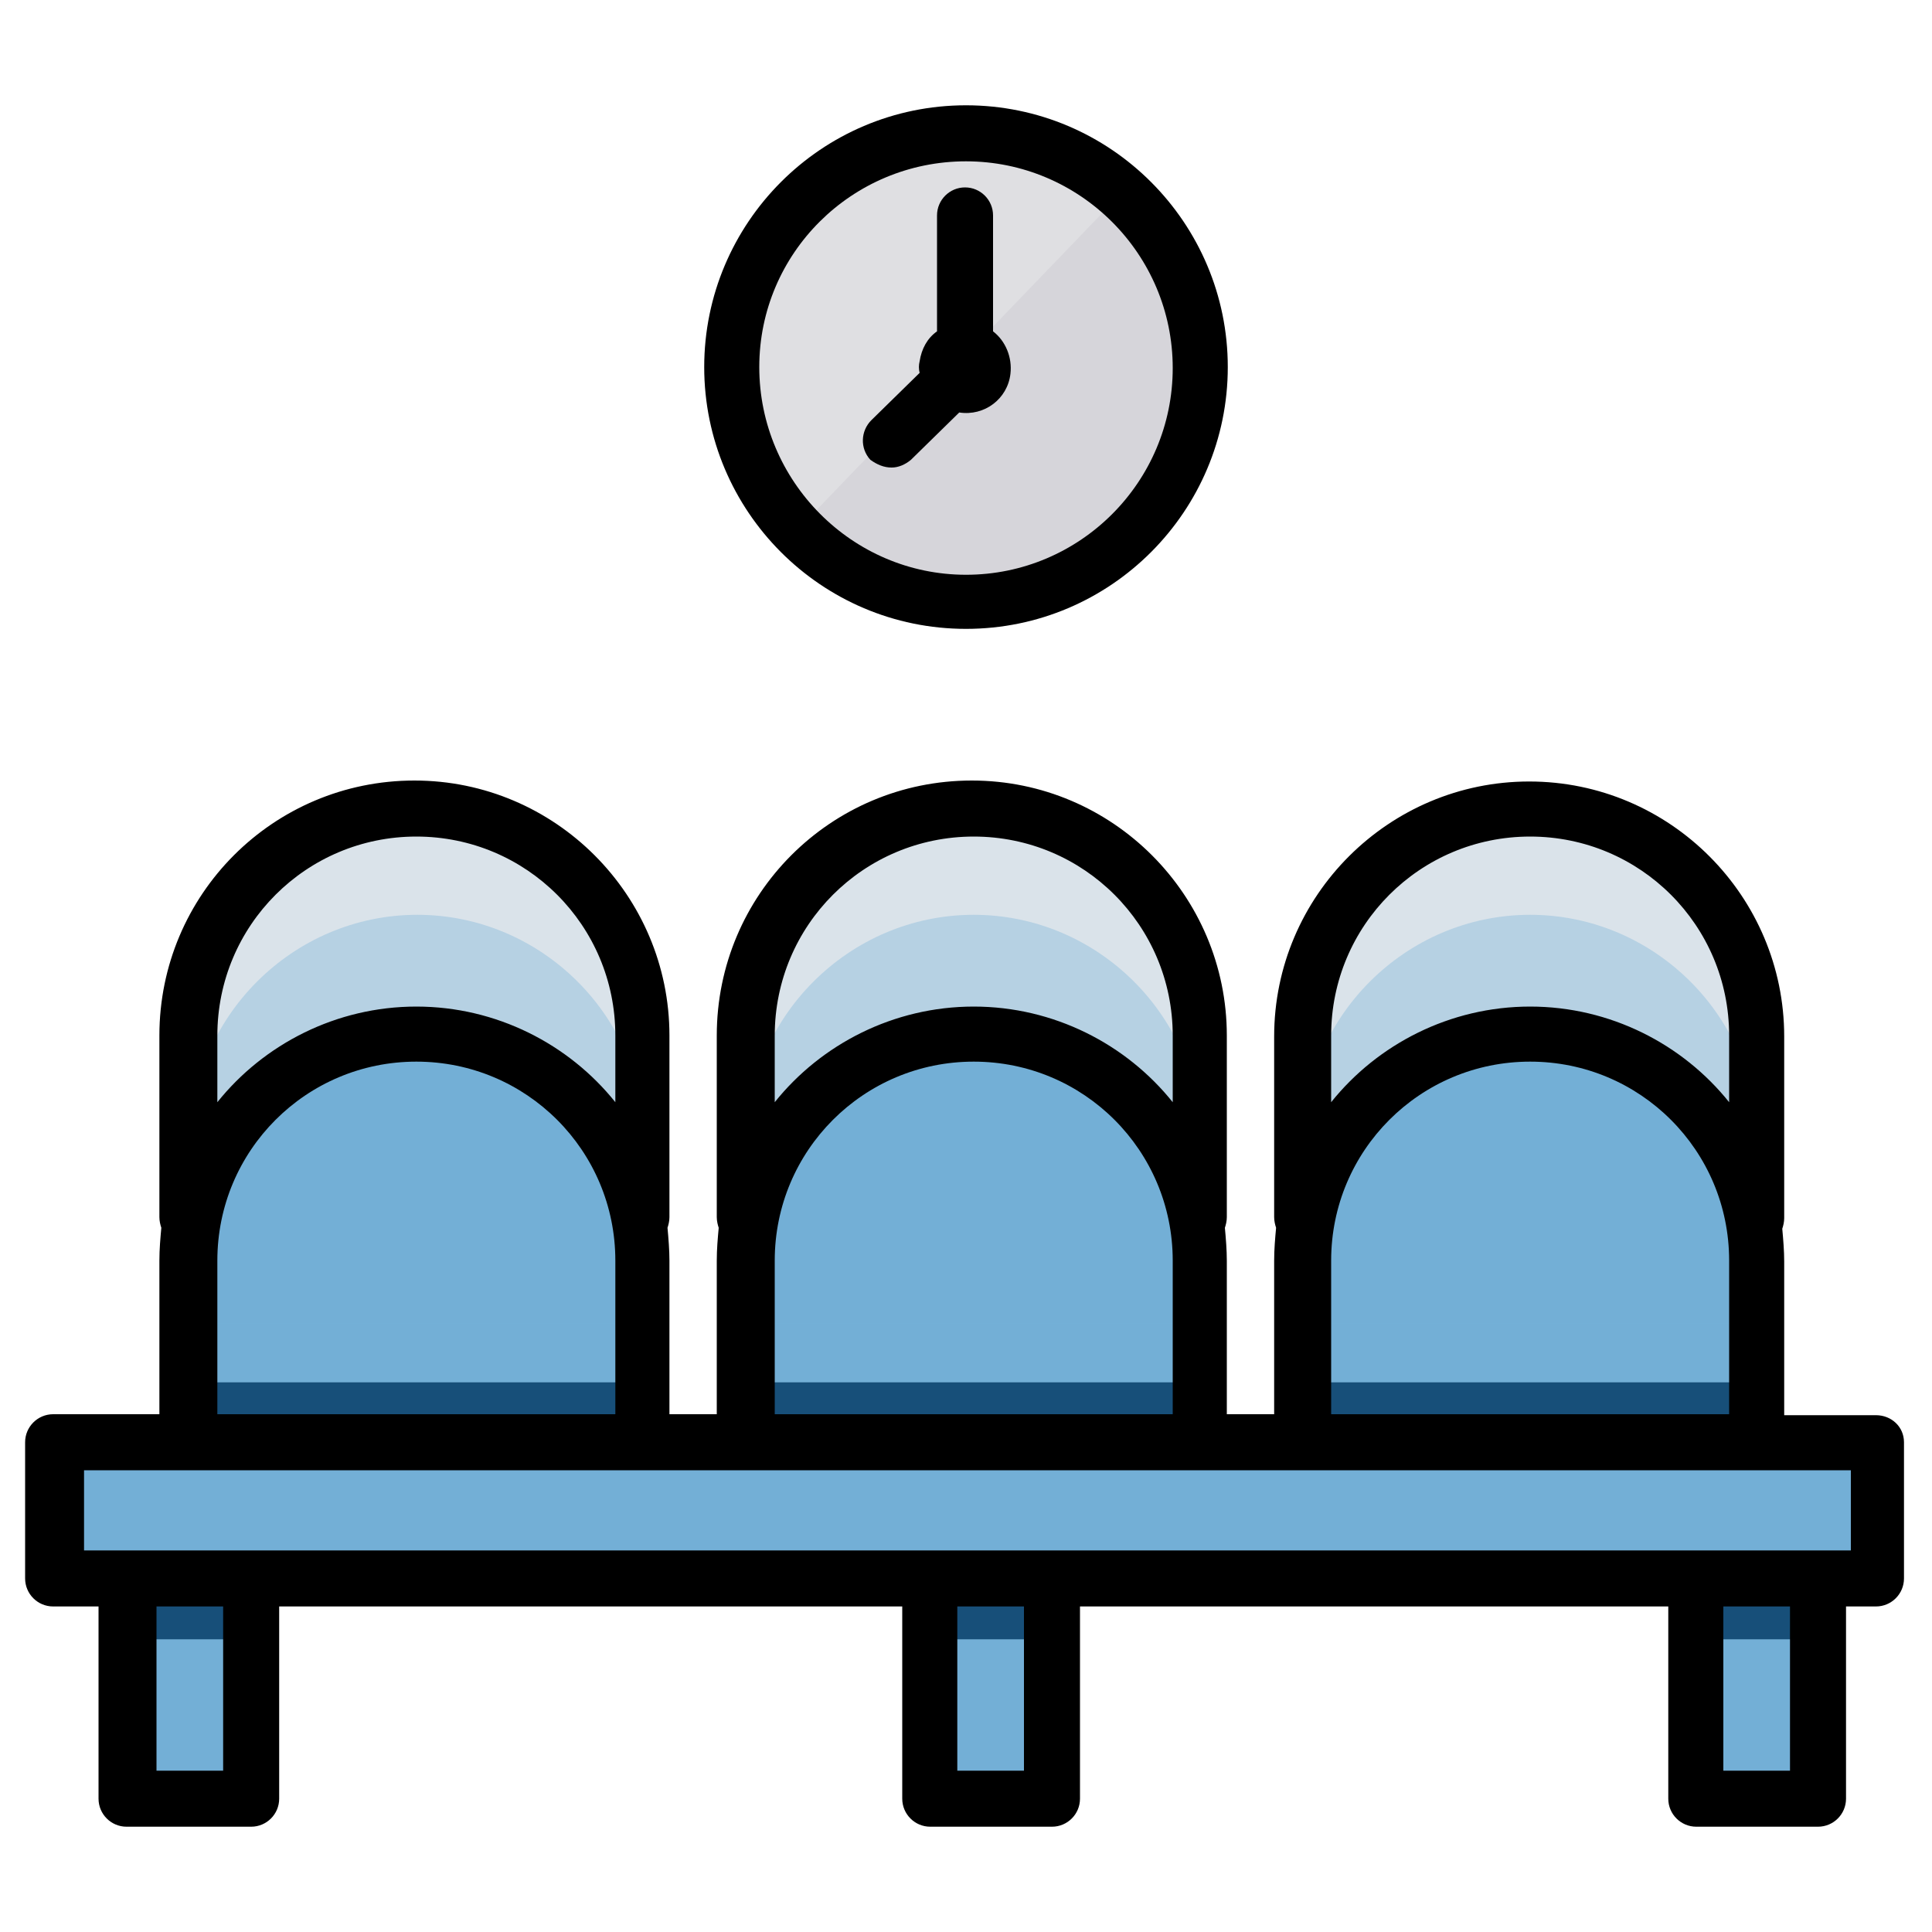 <?xml version="1.0" encoding="utf-8"?>
<!-- Generator: Adobe Illustrator 25.4.1, SVG Export Plug-In . SVG Version: 6.00 Build 0)  -->
<svg version="1.1" id="Layer_1" xmlns="http://www.w3.org/2000/svg" xmlns:xlink="http://www.w3.org/1999/xlink" x="0px" y="0px"
	 viewBox="0 0 200 200" style="enable-background:new 0 0 200 200;" xml:space="preserve">
<style type="text/css">
	.st0{fill:#DFDFE2;}
	.st1{opacity:0.35;fill:#C6C3CB;enable-background:new    ;}
	.st2{opacity:0.16;fill:#174F79;enable-background:new    ;}
	.st3{fill:#73AFD6;}
	.st4{opacity:0.35;fill:#73AFD6;enable-background:new    ;}
	.st5{fill:#174F79;}
</style>
<g>
	<circle class="st0" cx="100" cy="38" r="23.6"/>
	<path class="st1" d="M82.5,54.9l33.2-34.5c0,0,6.8,4.7,7.9,13.5c1.1,8.8,1,19.7-11.3,25.5s-17.9,1.5-17.9,1.5L82.5,54.9z"/>
	<g>
		<path class="st2" d="M19.7,126v-18.8c0-12.9,10.6-23.5,23.5-23.5l0,0c12.9,0,23.5,10.6,23.5,23.5V126H19.7z"/>
		<path class="st2" d="M77.3,126v-18.8c0-12.9,10.6-23.5,23.5-23.5l0,0c12.9,0,23.5,10.6,23.5,23.5V126H77.3z"/>
		<path class="st2" d="M134.9,126v-18.8c0-12.9,10.6-23.5,23.5-23.5l0,0c12.9,0,23.5,10.6,23.5,23.5V126H134.9z"/>
	</g>
	<g>
		<path class="st3" d="M19.7,153.2v-22.7c0-12.9,10.6-23.5,23.5-23.5l0,0c12.9,0,23.5,10.6,23.5,23.5v22.7H19.7z"/>
		<path class="st3" d="M77.3,153.2v-22.7c0-12.9,10.6-23.5,23.5-23.5l0,0c12.9,0,23.5,10.6,23.5,27.3v18.8L77.3,153.2L77.3,153.2z"
			/>
		<path class="st3" d="M134.9,153.2v-22.7c0-12.9,10.6-23.5,23.5-23.5l0,0c12.9,0,23.5,10.6,23.5,27.3v18.8L134.9,153.2L134.9,153.2
			z"/>
		<path class="st4" d="M19.7,137v-18.8c0-12.9,10.6-23.5,23.5-23.5l0,0c12.9,0,23.5,10.6,23.5,23.5V137H19.7z"/>
		<path class="st4" d="M77.3,137v-18.8c0-12.9,10.6-23.5,23.5-23.5l0,0c12.9,0,23.5,10.6,23.5,23.5V137H77.3z"/>
		<path class="st4" d="M134.9,137v-18.8c0-12.9,10.6-23.5,23.5-23.5l0,0c12.9,0,23.5,10.6,23.5,23.5V137H134.9z"/>
		<rect x="5.8" y="149.3" class="st3" width="188.4" height="14.1"/>
		<polyline class="st3" points="26,163.4 26,186.2 13.3,186.2 13.3,163.4 		"/>
		<polyline class="st3" points="188.2,163.4 188.2,186.2 175.5,186.2 175.5,163.4 		"/>
		<polyline class="st3" points="108.9,163.4 108.9,186.2 96.3,186.2 96.3,163.4 		"/>
	</g>
	<g>
		<rect x="13.3" y="163.4" class="st5" width="12.6" height="6.3"/>
		<rect x="19.7" y="143.1" class="st5" width="47" height="6.3"/>
		<rect x="77.3" y="143.1" class="st5" width="47" height="6.3"/>
		<rect x="134.9" y="143.1" class="st5" width="47" height="6.3"/>
		<rect x="96.3" y="163.4" class="st5" width="12.6" height="6.3"/>
		<rect x="175.5" y="163.4" class="st5" width="12.6" height="6.3"/>
	</g>
	<path d="M194.2,146.5h-9.5v-15.9c0-1.1-0.1-2.3-0.2-3.4c0.1-0.3,0.2-0.7,0.2-1.1v-18.8c0-14.5-11.8-26.4-26.4-26.4
		c-14.5,0-26.4,11.8-26.4,26.4V126c0,0.4,0.1,0.8,0.2,1.1c-0.1,1.1-0.2,2.2-0.2,3.4v15.9h-4.9v-15.9c0-1.1-0.1-2.3-0.2-3.4
		c0.1-0.3,0.2-0.7,0.2-1.1v-18.8c0-14.5-11.8-26.4-26.4-26.4s-26.4,11.8-26.4,26.4V126c0,0.4,0.1,0.8,0.2,1.1
		c-0.1,1.1-0.2,2.2-0.2,3.4v15.9h-4.9v-15.9c0-1.1-0.1-2.3-0.2-3.4c0.1-0.3,0.2-0.7,0.2-1.1v-18.8c0-14.5-11.8-26.4-26.4-26.4
		s-26.4,11.8-26.4,26.4V126c0,0.4,0.1,0.8,0.2,1.1c-0.1,1.1-0.2,2.2-0.2,3.4v15.9h-11c-1.6,0-2.9,1.3-2.9,2.9v14.1
		c0,1.6,1.3,2.9,2.9,2.9h4.7v19.9c0,1.6,1.3,2.9,2.9,2.9H26c1.6,0,2.9-1.3,2.9-2.9v-19.9h64.5v19.9c0,1.6,1.3,2.9,2.9,2.9h12.6
		c1.6,0,2.9-1.3,2.9-2.9v-19.9h60.9v19.9c0,1.6,1.3,2.9,2.9,2.9h12.6c1.6,0,2.9-1.3,2.9-2.9v-19.9h3.1c1.6,0,2.9-1.3,2.9-2.9v-14.1
		C197.1,147.7,195.8,146.5,194.2,146.5z M137.8,107.2c0-11.4,9.2-20.6,20.6-20.6c11.4,0,20.6,9.2,20.6,20.6v6.9
		c-4.8-6-12.3-9.9-20.6-9.9c-8.3,0-15.8,3.9-20.6,9.9V107.2z M137.8,130.5c0-11.4,9.2-20.6,20.6-20.6c11.4,0,20.6,9.2,20.6,20.6
		v15.9h-41.2V130.5z M80.2,107.2c0-11.4,9.2-20.6,20.6-20.6c11.4,0,20.6,9.2,20.6,20.6v6.9c-4.8-6-12.3-9.9-20.6-9.9
		c-8.3,0-15.8,3.9-20.6,9.9V107.2L80.2,107.2z M80.2,130.5c0-11.4,9.2-20.6,20.6-20.6c11.4,0,20.6,9.2,20.6,20.6v15.9H80.2V130.5z
		 M22.5,107.2c0-11.4,9.2-20.6,20.6-20.6s20.6,9.2,20.6,20.6v6.9c-4.8-6-12.3-9.9-20.6-9.9c-8.3,0-15.8,3.9-20.6,9.9
		C22.5,114.1,22.5,107.2,22.5,107.2z M22.5,130.5c0-11.4,9.2-20.6,20.6-20.6s20.6,9.2,20.6,20.6v15.9H22.5V130.5z M23.1,183.3h-6.9
		v-17h6.9V183.3z M106,183.3h-6.9v-17h6.9V183.3z M185.3,183.3h-6.9v-17h6.9V183.3z M191.3,160.5H8.7v-8.3h11h47h10.7h47h10.7h47
		h9.5V160.5z"/>
	<path d="M100,65.1c15,0,27.1-12.2,27.1-27.1S115,10.9,100,10.9c-15,0-27.1,12.2-27.1,27.1S85,65.1,100,65.1z M100,16.7
		c11.8,0,21.4,9.6,21.4,21.4s-9.6,21.4-21.4,21.4S78.6,49.8,78.6,38S88.2,16.7,100,16.7z"/>
	<path d="M92.3,48.4c0.7,0,1.4-0.3,2-0.8l5-4.9c0,0,0,0,0,0c2.6,0.4,5-1.4,5.3-4c0.2-1.7-0.5-3.4-1.8-4.4v-12c0-1.6-1.3-2.9-2.9-2.9
		c-1.6,0-2.9,1.3-2.9,2.9v12c-1,0.7-1.6,1.8-1.8,3.1c-0.1,0.4-0.1,0.8,0,1.2l-5,4.9c-1.1,1.1-1.2,2.9-0.1,4.1
		C90.8,48.1,91.5,48.4,92.3,48.4z"/>
</g>
</svg>
